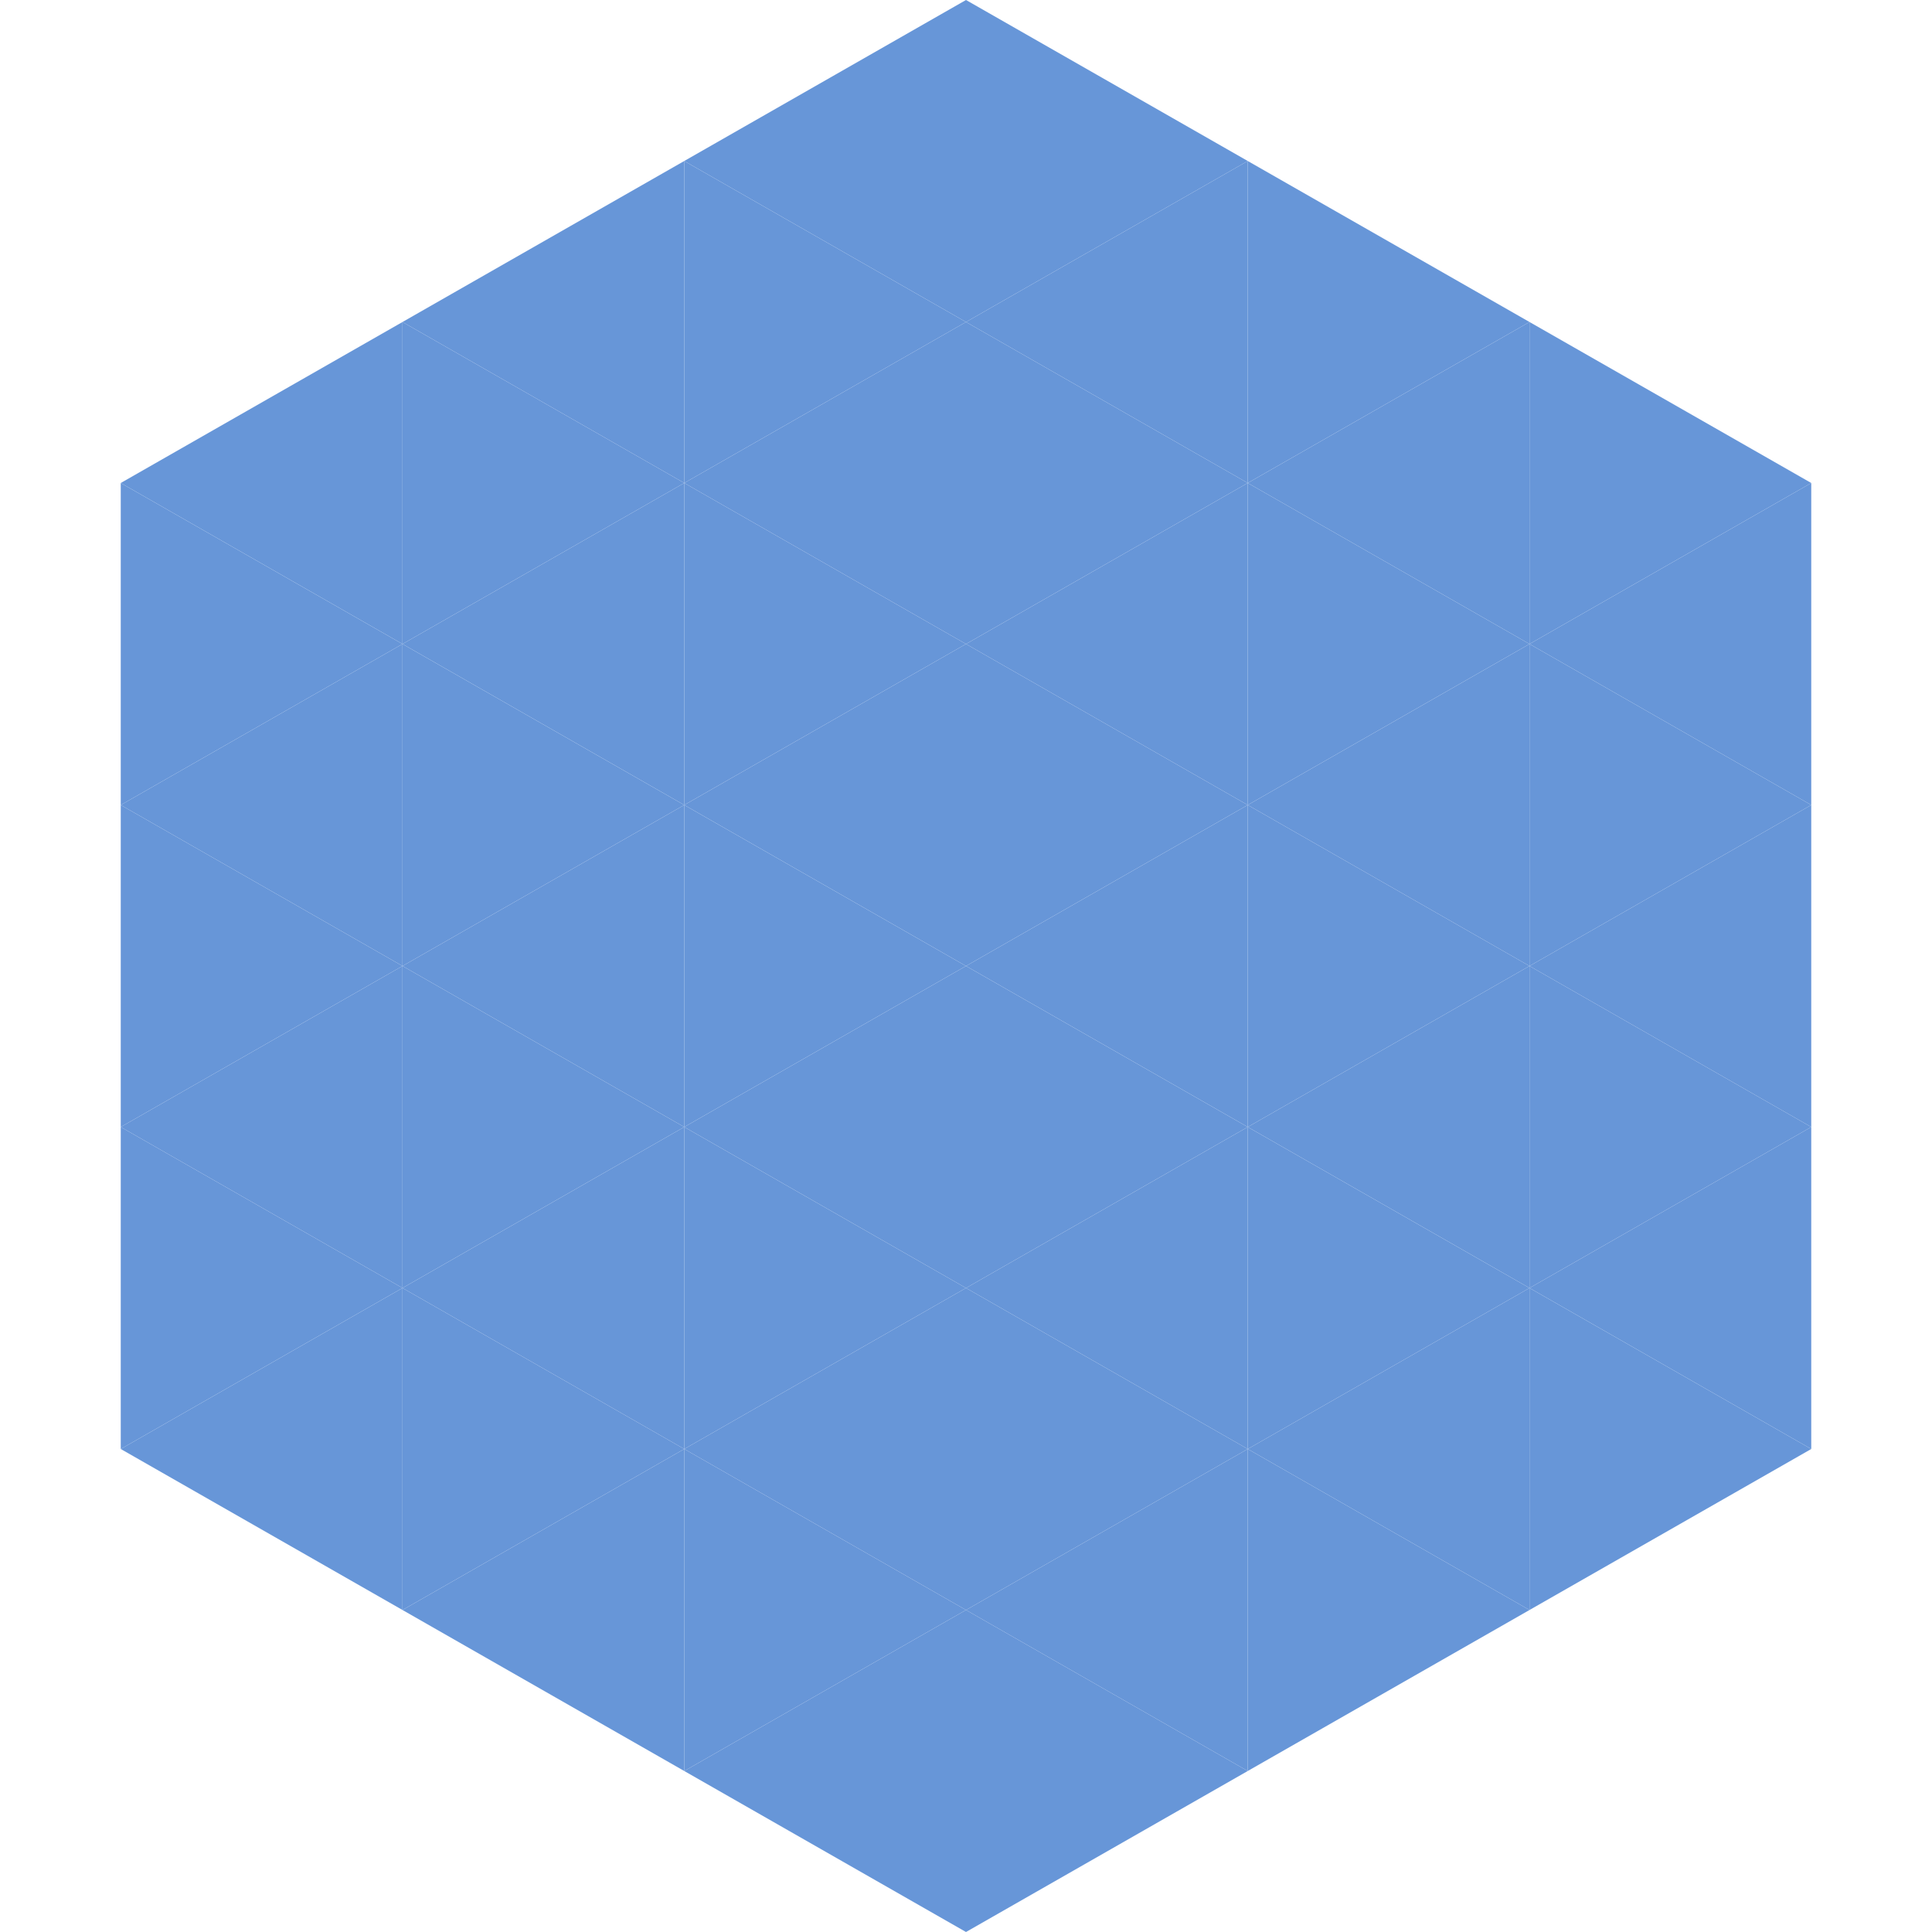 <?xml version="1.0"?>
<!-- Generated by SVGo -->
<svg width="240" height="240"
     xmlns="http://www.w3.org/2000/svg"
     xmlns:xlink="http://www.w3.org/1999/xlink">
<polygon points="50,40 15,60 50,80" style="fill:rgb(103,150,216)" />
<polygon points="190,40 225,60 190,80" style="fill:rgb(103,150,216)" />
<polygon points="15,60 50,80 15,100" style="fill:rgb(103,150,216)" />
<polygon points="225,60 190,80 225,100" style="fill:rgb(103,150,216)" />
<polygon points="50,80 15,100 50,120" style="fill:rgb(103,150,216)" />
<polygon points="190,80 225,100 190,120" style="fill:rgb(103,150,216)" />
<polygon points="15,100 50,120 15,140" style="fill:rgb(103,150,216)" />
<polygon points="225,100 190,120 225,140" style="fill:rgb(103,150,216)" />
<polygon points="50,120 15,140 50,160" style="fill:rgb(103,150,216)" />
<polygon points="190,120 225,140 190,160" style="fill:rgb(103,150,216)" />
<polygon points="15,140 50,160 15,180" style="fill:rgb(103,150,216)" />
<polygon points="225,140 190,160 225,180" style="fill:rgb(103,150,216)" />
<polygon points="50,160 15,180 50,200" style="fill:rgb(103,150,216)" />
<polygon points="190,160 225,180 190,200" style="fill:rgb(103,150,216)" />
<polygon points="15,180 50,200 15,220" style="fill:rgb(255,255,255); fill-opacity:0" />
<polygon points="225,180 190,200 225,220" style="fill:rgb(255,255,255); fill-opacity:0" />
<polygon points="50,0 85,20 50,40" style="fill:rgb(255,255,255); fill-opacity:0" />
<polygon points="190,0 155,20 190,40" style="fill:rgb(255,255,255); fill-opacity:0" />
<polygon points="85,20 50,40 85,60" style="fill:rgb(103,150,216)" />
<polygon points="155,20 190,40 155,60" style="fill:rgb(103,150,216)" />
<polygon points="50,40 85,60 50,80" style="fill:rgb(103,150,216)" />
<polygon points="190,40 155,60 190,80" style="fill:rgb(103,150,216)" />
<polygon points="85,60 50,80 85,100" style="fill:rgb(103,150,216)" />
<polygon points="155,60 190,80 155,100" style="fill:rgb(103,150,216)" />
<polygon points="50,80 85,100 50,120" style="fill:rgb(103,150,216)" />
<polygon points="190,80 155,100 190,120" style="fill:rgb(103,150,216)" />
<polygon points="85,100 50,120 85,140" style="fill:rgb(103,150,216)" />
<polygon points="155,100 190,120 155,140" style="fill:rgb(103,150,216)" />
<polygon points="50,120 85,140 50,160" style="fill:rgb(103,150,216)" />
<polygon points="190,120 155,140 190,160" style="fill:rgb(103,150,216)" />
<polygon points="85,140 50,160 85,180" style="fill:rgb(103,150,216)" />
<polygon points="155,140 190,160 155,180" style="fill:rgb(103,150,216)" />
<polygon points="50,160 85,180 50,200" style="fill:rgb(103,150,216)" />
<polygon points="190,160 155,180 190,200" style="fill:rgb(103,150,216)" />
<polygon points="85,180 50,200 85,220" style="fill:rgb(103,150,216)" />
<polygon points="155,180 190,200 155,220" style="fill:rgb(103,150,216)" />
<polygon points="120,0 85,20 120,40" style="fill:rgb(103,150,216)" />
<polygon points="120,0 155,20 120,40" style="fill:rgb(103,150,216)" />
<polygon points="85,20 120,40 85,60" style="fill:rgb(103,150,216)" />
<polygon points="155,20 120,40 155,60" style="fill:rgb(103,150,216)" />
<polygon points="120,40 85,60 120,80" style="fill:rgb(103,150,216)" />
<polygon points="120,40 155,60 120,80" style="fill:rgb(103,150,216)" />
<polygon points="85,60 120,80 85,100" style="fill:rgb(103,150,216)" />
<polygon points="155,60 120,80 155,100" style="fill:rgb(103,150,216)" />
<polygon points="120,80 85,100 120,120" style="fill:rgb(103,150,216)" />
<polygon points="120,80 155,100 120,120" style="fill:rgb(103,150,216)" />
<polygon points="85,100 120,120 85,140" style="fill:rgb(103,150,216)" />
<polygon points="155,100 120,120 155,140" style="fill:rgb(103,150,216)" />
<polygon points="120,120 85,140 120,160" style="fill:rgb(103,150,216)" />
<polygon points="120,120 155,140 120,160" style="fill:rgb(103,150,216)" />
<polygon points="85,140 120,160 85,180" style="fill:rgb(103,150,216)" />
<polygon points="155,140 120,160 155,180" style="fill:rgb(103,150,216)" />
<polygon points="120,160 85,180 120,200" style="fill:rgb(103,150,216)" />
<polygon points="120,160 155,180 120,200" style="fill:rgb(103,150,216)" />
<polygon points="85,180 120,200 85,220" style="fill:rgb(103,150,216)" />
<polygon points="155,180 120,200 155,220" style="fill:rgb(103,150,216)" />
<polygon points="120,200 85,220 120,240" style="fill:rgb(103,150,216)" />
<polygon points="120,200 155,220 120,240" style="fill:rgb(103,150,216)" />
<polygon points="85,220 120,240 85,260" style="fill:rgb(255,255,255); fill-opacity:0" />
<polygon points="155,220 120,240 155,260" style="fill:rgb(255,255,255); fill-opacity:0" />
</svg>
